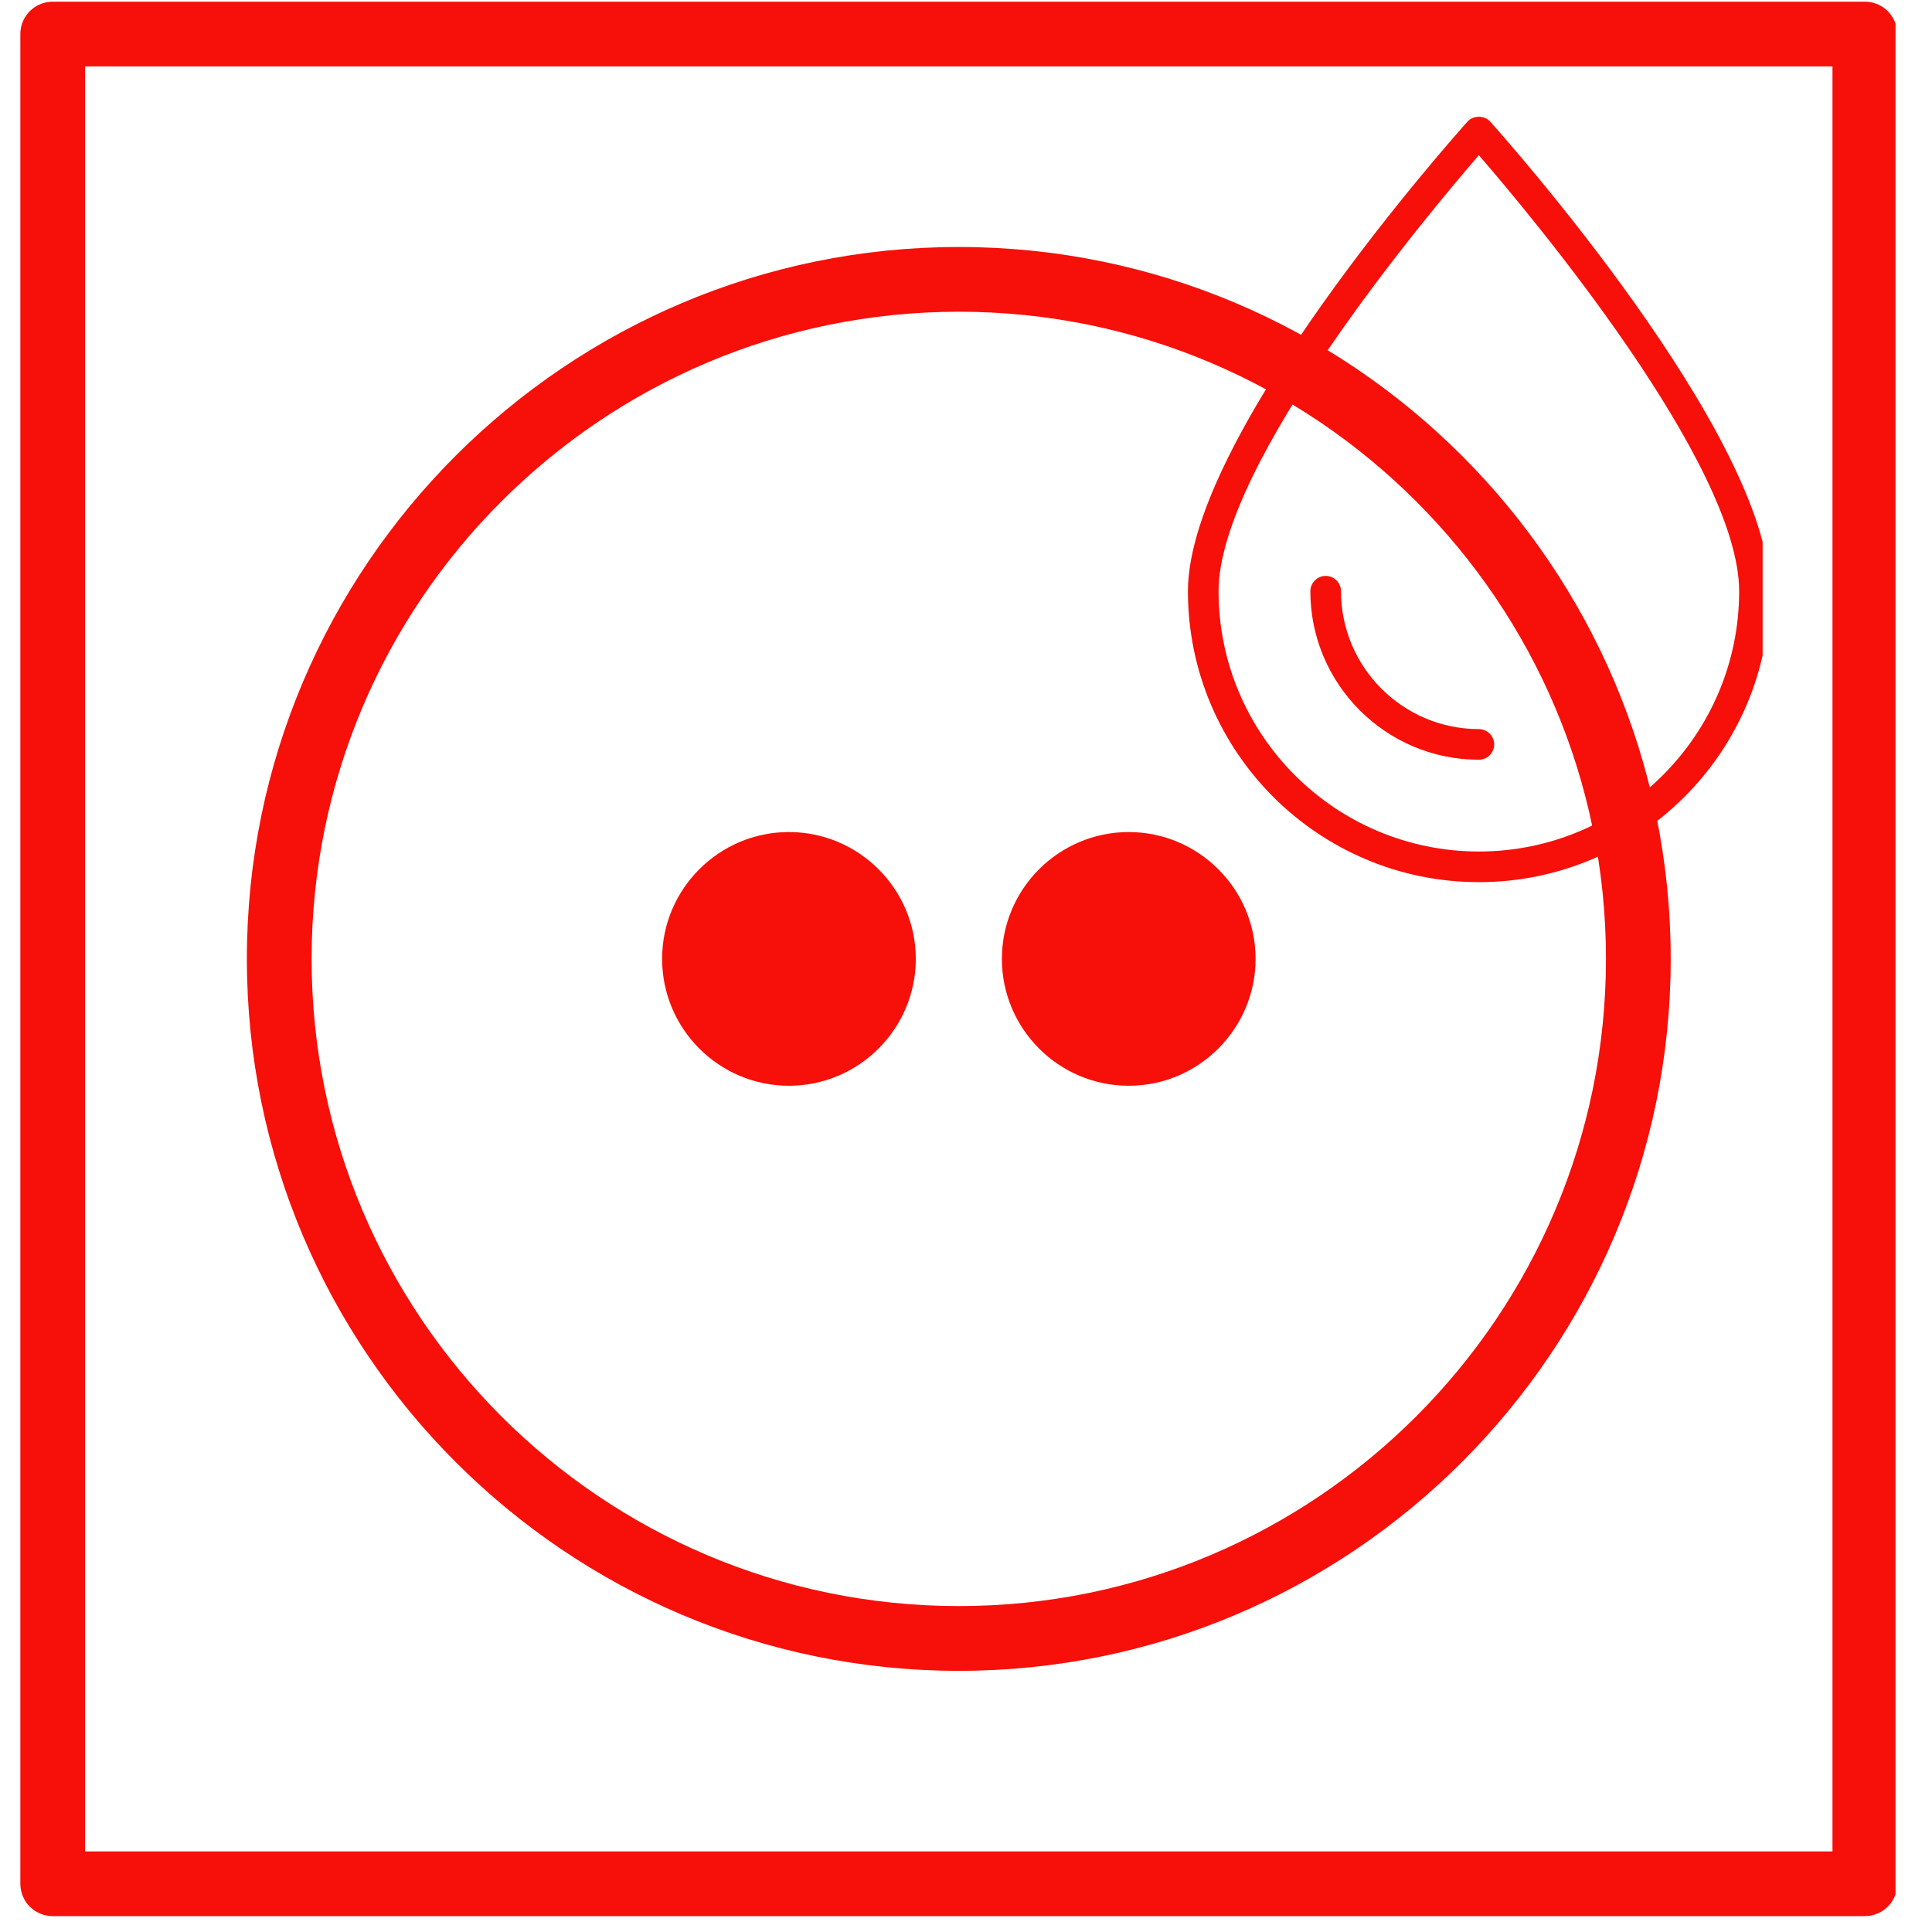 <svg xmlns="http://www.w3.org/2000/svg" xmlns:xlink="http://www.w3.org/1999/xlink" width="90" zoomAndPan="magnify" viewBox="0 0 67.5 67.5" height="90" preserveAspectRatio="xMidYMid meet" version="1.0"><defs><clipPath id="a7b74e1ce1"><path d="M 0.711 0 L 66.227 0 L 66.227 67 L 0.711 67 Z M 0.711 0 " clip-rule="nonzero"/></clipPath><clipPath id="27bc07c7c6"><path d="M 41.484 4.02 L 61.582 4.02 L 61.582 30.82 L 41.484 30.82 Z M 41.484 4.02 " clip-rule="nonzero"/></clipPath></defs><g clip-path="url(#a7b74e1ce1)"><path fill="#f70f09" d="M 65.152 0.059 L 1.844 0.059 C 1.219 0.059 0.711 0.559 0.711 1.191 L 0.711 65.812 C 0.711 66.445 1.219 66.945 1.844 66.945 L 65.152 66.945 C 65.777 66.945 66.285 66.445 66.285 65.812 L 66.285 1.191 C 66.285 0.559 65.777 0.059 65.152 0.059 Z M 64.023 64.684 L 2.973 64.684 L 2.973 2.32 L 64.023 2.32 Z M 64.023 64.684 " fill-opacity="1" fill-rule="nonzero"/></g><path fill="#f70f09" d="M 33.5 8.629 C 19.785 8.629 8.625 19.789 8.625 33.5 C 8.625 47.215 19.785 58.375 33.5 58.375 C 47.211 58.375 58.371 47.215 58.371 33.5 C 58.371 19.789 47.211 8.629 33.5 8.629 Z M 33.5 56.113 C 21.027 56.113 10.887 45.973 10.887 33.5 C 10.887 21.031 21.027 10.891 33.5 10.891 C 45.969 10.891 56.109 21.031 56.109 33.5 C 56.109 45.973 45.969 56.113 33.5 56.113 Z M 33.5 56.113 " fill-opacity="1" fill-rule="nonzero"/><path fill="#f70f09" d="M 31.996 33.5 C 31.996 35.945 30.004 37.934 27.562 37.934 C 25.121 37.934 23.133 35.945 23.133 33.5 C 23.133 31.059 25.121 29.07 27.562 29.07 C 30.004 29.07 31.996 31.059 31.996 33.5 Z M 31.996 33.5 " fill-opacity="1" fill-rule="nonzero"/><path fill="#f70f09" d="M 43.867 33.5 C 43.867 35.945 41.875 37.934 39.434 37.934 C 36.992 37.934 35.004 35.945 35.004 33.5 C 35.004 31.059 36.992 29.07 39.434 29.07 C 41.875 29.07 43.867 31.059 43.867 33.5 Z M 43.867 33.5 " fill-opacity="1" fill-rule="nonzero"/><g clip-path="url(#27bc07c7c6)"><path fill="#f70f09" d="M 52.066 4.25 C 51.863 4.023 51.473 4.023 51.27 4.25 C 50.871 4.695 41.504 15.195 41.504 20.656 C 41.504 26.262 46.062 30.82 51.668 30.82 C 57.273 30.82 61.832 26.262 61.832 20.656 C 61.832 15.195 52.465 4.695 52.066 4.25 Z M 51.668 29.75 C 46.652 29.75 42.574 25.672 42.574 20.656 C 42.574 16.207 49.867 7.504 51.668 5.422 C 53.469 7.504 60.762 16.203 60.762 20.656 C 60.762 25.672 56.684 29.75 51.668 29.75 Z M 51.668 29.75 " fill-opacity="1" fill-rule="nonzero"/></g><path fill="#f70f09" d="M 51.668 25.473 C 49.012 25.473 46.852 23.312 46.852 20.656 C 46.852 20.363 46.613 20.121 46.316 20.121 C 46.023 20.121 45.781 20.363 45.781 20.656 C 45.781 23.902 48.422 26.543 51.668 26.543 C 51.961 26.543 52.203 26.305 52.203 26.008 C 52.203 25.711 51.961 25.473 51.668 25.473 Z M 51.668 25.473 " fill-opacity="1" fill-rule="nonzero"/></svg>